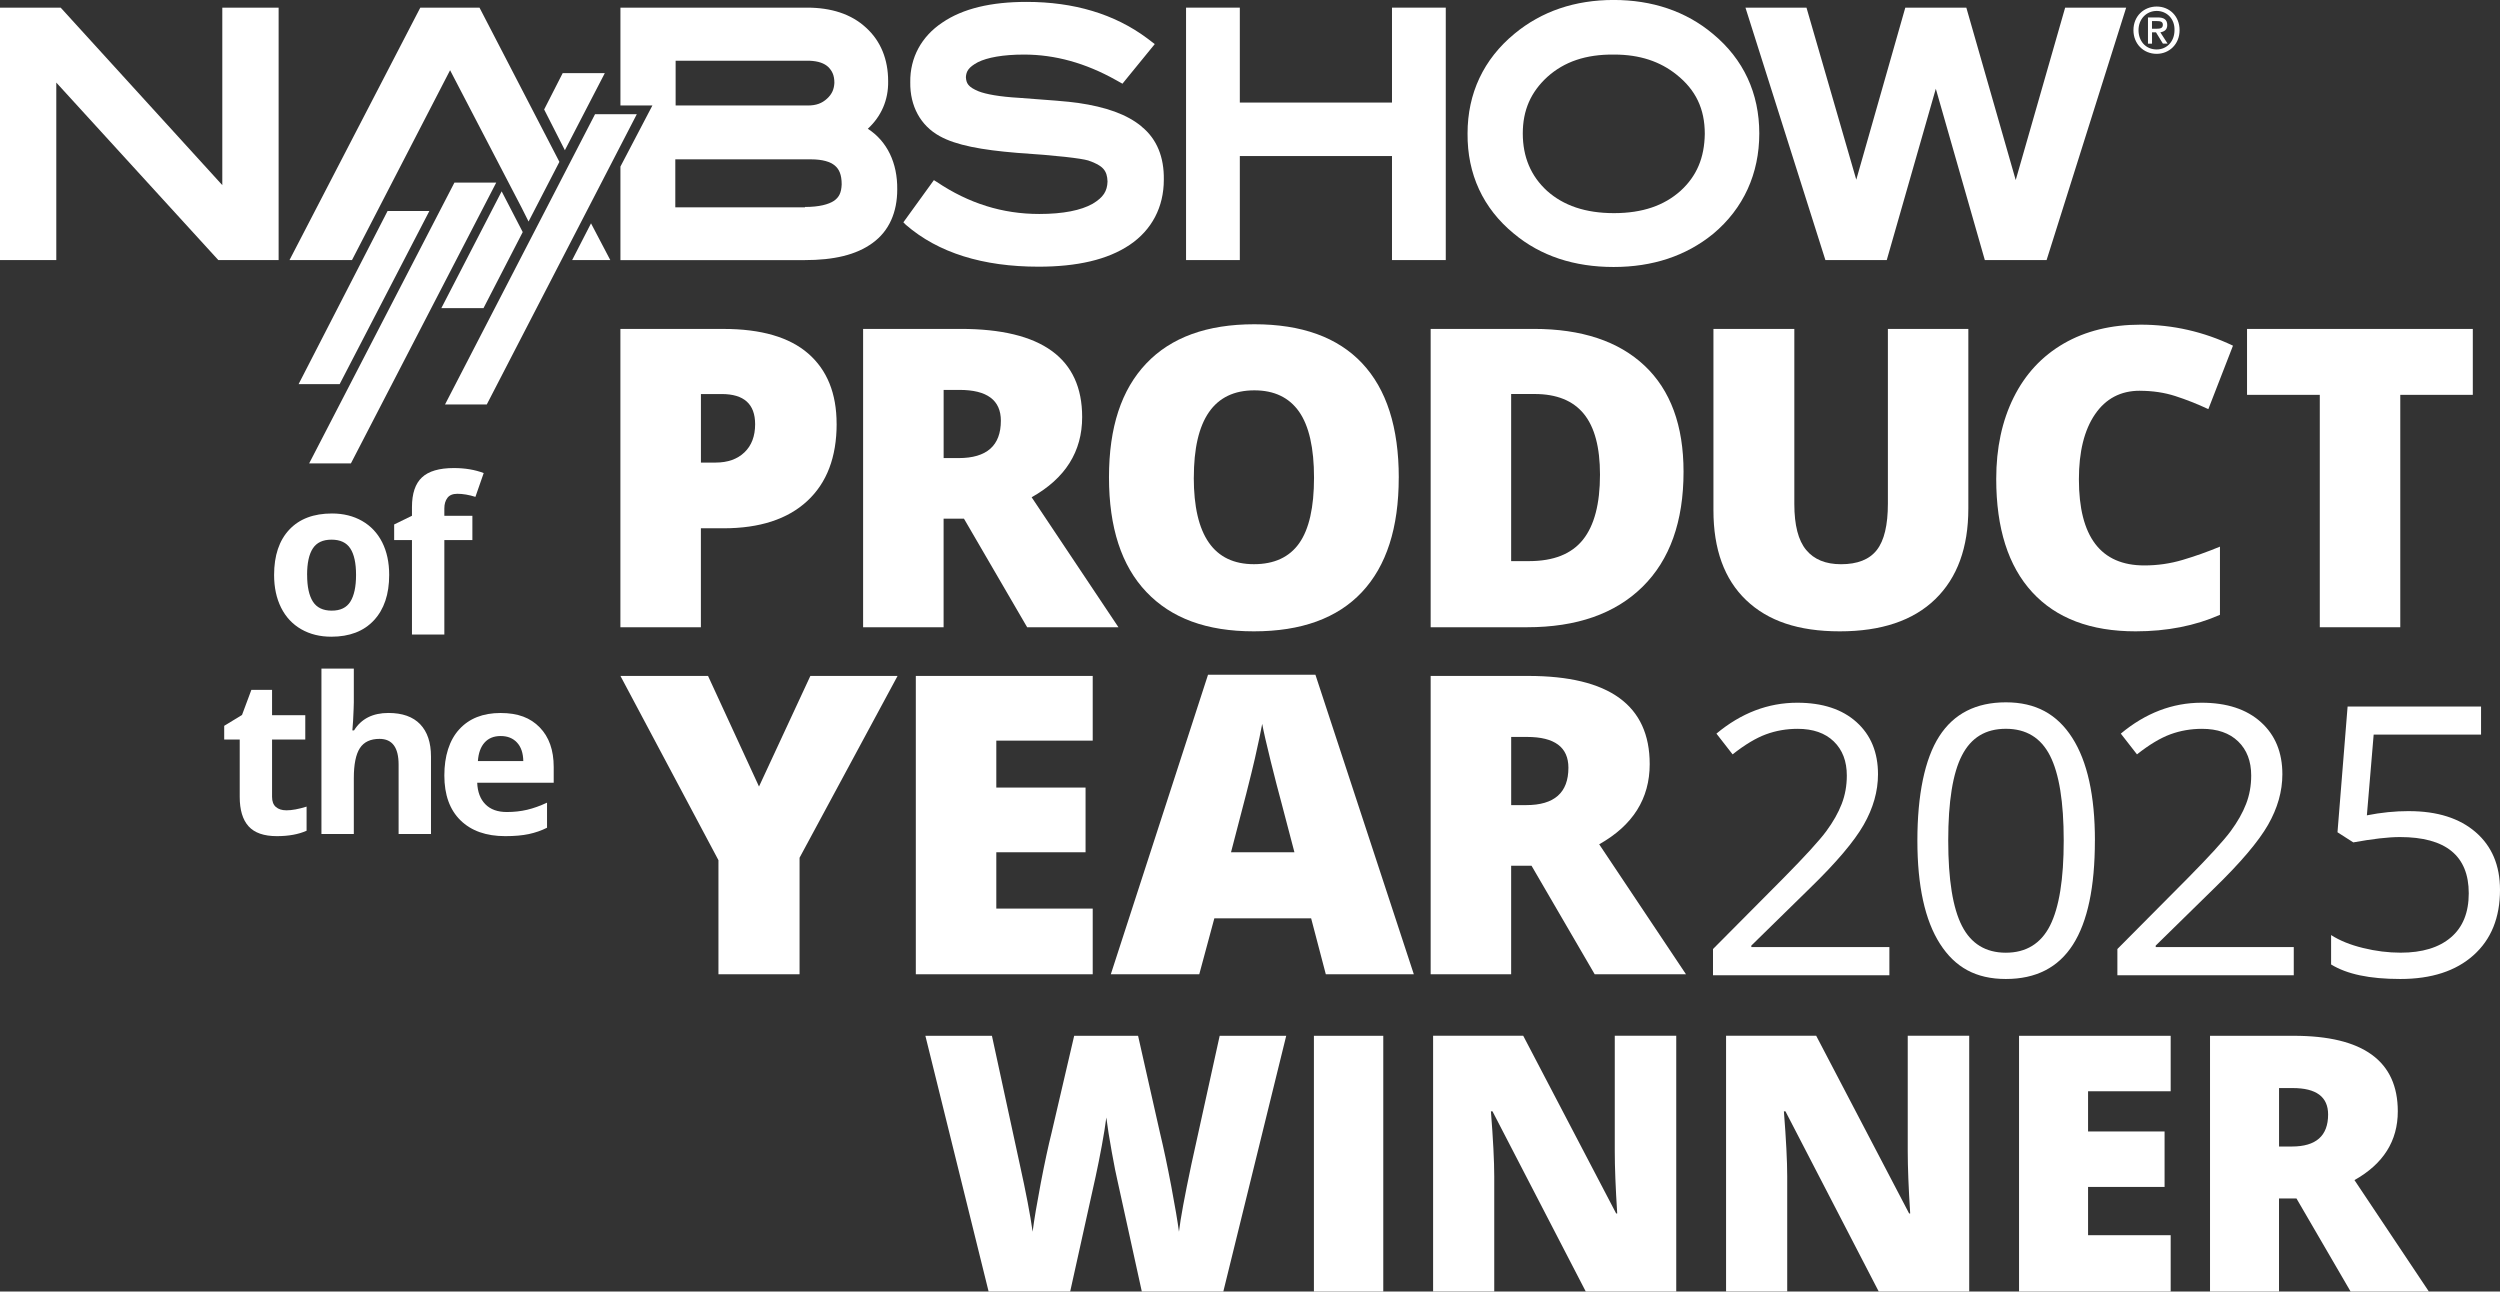 <svg width="271" height="140" viewBox="0 0 271 140" fill="none" xmlns="http://www.w3.org/2000/svg">
<rect x="0" y="0" width="271" height="140" fill="#333333" stroke="none"/>
<g clip-path="url(#clip0_7470_4477)">
<path d="M260.19 67.993H251.465V42.801H243.579V35.657H268.052V42.801H260.19V67.993Z" fill="white"/>
<path d="M42.188 62.323C42.188 64.419 41.635 66.059 40.531 67.244C39.427 68.429 37.887 69.019 35.917 69.019C34.682 69.019 33.594 68.75 32.648 68.207C31.707 67.664 30.979 66.888 30.472 65.873C29.966 64.859 29.712 63.678 29.712 62.323C29.712 60.219 30.262 58.583 31.358 57.414C32.455 56.245 33.998 55.662 35.984 55.662C37.219 55.662 38.307 55.932 39.252 56.471C40.194 57.01 40.922 57.782 41.429 58.785C41.935 59.787 42.188 60.968 42.188 62.323ZM33.293 62.323C33.293 63.599 33.503 64.562 33.919 65.216C34.338 65.869 35.019 66.194 35.96 66.194C36.902 66.194 37.571 65.869 37.978 65.219C38.386 64.57 38.596 63.603 38.596 62.323C38.596 61.043 38.39 60.092 37.974 59.454C37.559 58.816 36.882 58.499 35.937 58.499C34.991 58.499 34.326 58.816 33.911 59.45C33.495 60.084 33.289 61.043 33.289 62.323H33.293Z" fill="white"/>
<path d="M31.026 87.84C31.639 87.84 32.375 87.706 33.234 87.436V90.051C32.359 90.443 31.287 90.638 30.013 90.638C28.608 90.638 27.587 90.281 26.946 89.572C26.305 88.862 25.985 87.797 25.985 86.374V80.165H24.303V78.679L26.234 77.503L27.247 74.784H29.491V77.526H33.092V80.165H29.491V86.374C29.491 86.873 29.629 87.242 29.91 87.48C30.191 87.717 30.559 87.836 31.022 87.836L31.026 87.84Z" fill="white"/>
<path d="M233.785 5.836C232.329 5.836 231.265 4.731 231.265 3.273C231.265 1.735 232.408 0.709 233.785 0.709C235.162 0.709 236.266 1.735 236.266 3.273C236.266 4.81 235.123 5.836 233.785 5.836ZM233.785 1.185C232.681 1.185 231.815 2.052 231.815 3.273C231.815 4.418 232.563 5.361 233.785 5.361C234.889 5.361 235.716 4.493 235.716 3.273C235.756 2.052 234.889 1.185 233.785 1.185ZM233.271 4.731H232.84V1.89H233.904C234.573 1.89 234.929 2.128 234.929 2.718C234.929 3.229 234.612 3.427 234.181 3.507L234.969 4.727H234.458L233.71 3.507H233.279V4.727L233.271 4.731ZM233.785 3.114C234.142 3.114 234.454 3.075 234.454 2.682C234.454 2.326 234.138 2.286 233.825 2.286H233.275V3.114H233.785Z" fill="white"/>
<path d="M23.666 28.192L6.102 8.951V28.192H0V0.828H6.576L24.098 20.069V0.828H30.203V28.192H23.666Z" fill="white"/>
<path d="M67.255 28.192V18.056L70.722 11.431H67.255V0.828H87.495C90.055 0.828 92.259 1.498 93.873 2.995C95.488 4.454 96.275 6.466 96.275 8.792C96.315 10.841 95.527 12.616 94.071 13.959C96.157 15.299 97.3 17.664 97.26 20.544C97.26 22.989 96.394 25.038 94.582 26.341C92.809 27.641 90.368 28.196 87.218 28.196H67.255V28.192ZM87.261 22.435C88.797 22.435 89.822 22.157 90.411 21.765C90.961 21.369 91.199 20.897 91.238 19.99C91.238 18.924 90.961 18.334 90.49 17.941C90.019 17.545 89.192 17.272 87.891 17.272H73.203V22.478H87.261V22.439V22.435ZM87.574 11.435C88.48 11.435 89.109 11.197 89.659 10.686C90.209 10.175 90.407 9.66 90.447 8.99C90.447 8.162 90.209 7.691 89.778 7.255C89.347 6.859 88.714 6.625 87.768 6.585H73.238V11.435H87.57" fill="white"/>
<path d="M150.892 28.192V16.915H134.396V28.192H128.568V0.828H134.396V11.118H150.892V0.828H156.721V28.192H150.892Z" fill="white"/>
<path d="M174.915 28.941C170.661 28.941 167.001 27.756 164.085 25.311C160.777 22.589 159.043 18.884 159.083 14.466C159.083 10.128 160.816 6.423 164.164 3.661C167.116 1.216 170.74 -0.004 174.915 -0.004C179.089 -0.004 182.749 1.216 185.665 3.661C189.013 6.423 190.707 10.128 190.707 14.466C190.707 18.805 189.013 22.589 185.705 25.351C182.753 27.756 179.129 28.941 174.915 28.941ZM167.749 8.321C165.936 9.977 165.07 11.95 165.07 14.47C165.07 16.99 165.936 19.082 167.709 20.699C169.482 22.276 171.844 23.104 174.954 23.104C178.064 23.104 180.387 22.276 182.16 20.699C183.932 19.082 184.759 17.109 184.799 14.51C184.799 11.788 183.814 9.739 181.728 8.083C179.956 6.665 177.752 5.916 174.994 5.916C171.884 5.876 169.561 6.704 167.749 8.321Z" fill="white"/>
<path d="M215.156 28.192L209.842 9.62L204.524 28.192H197.873L189.207 0.828H195.823L201.22 19.479L206.534 0.828H213.15L218.504 19.518L223.862 0.828H230.477L221.851 28.192H215.156Z" fill="white"/>
<path d="M61.233 16.285L65.562 7.925H60.996L58.986 11.867L61.233 16.285Z" fill="white"/>
<path d="M56.663 25.157L52.413 33.398H47.843L54.38 20.743L56.663 25.157Z" fill="white"/>
<path d="M42.014 22.87L32.367 41.64H36.819L46.545 22.87H42.014Z" fill="white"/>
<path d="M49.259 19.796L33.511 50.234H38.038L53.79 19.796H49.259Z" fill="white"/>
<path d="M64.501 12.382L48.239 43.847H52.765L69.028 12.382H64.501Z" fill="white"/>
<path d="M51.978 0.828H45.56L31.382 28.192H38.156L48.789 7.612L56.544 22.514L57.296 24.015L60.639 17.545L51.978 0.828Z" fill="white"/>
<path d="M62.02 28.192H66.155L64.066 24.21L62.02 28.192Z" fill="white"/>
<path d="M123.764 13.722C122.149 12.382 119.866 11.594 116.871 11.158C115.807 10.999 113.682 10.841 110.492 10.607C108.368 10.488 106.868 10.211 106.08 9.898C104.937 9.426 104.743 9.03 104.703 8.36C104.743 7.73 104.98 7.295 106.001 6.744C107.026 6.233 108.72 5.916 111.003 5.916C114.35 5.916 117.658 6.823 120.966 8.677L121.675 9.074L122.185 8.444L125.176 4.779L124.349 4.149C120.804 1.506 116.396 0.206 111.276 0.206C107.457 0.206 104.383 0.915 102.139 2.453C99.896 3.95 98.634 6.237 98.673 8.919C98.634 11.483 99.777 13.611 101.862 14.756C103.635 15.742 106.389 16.253 110.251 16.57C114.505 16.848 117.18 17.161 117.971 17.398C119.585 17.949 120.017 18.504 120.056 19.685C120.017 20.711 119.625 21.381 118.442 22.09C117.184 22.799 115.253 23.195 112.653 23.195C108.676 23.195 105.012 22.05 101.55 19.724L101.233 19.526L97.925 24.099L98.202 24.376C101.708 27.411 106.551 28.909 112.574 28.909C116.748 28.909 120.056 28.16 122.458 26.544C124.86 24.927 126.158 22.442 126.158 19.487C126.197 17.042 125.41 15.069 123.756 13.729" fill="white"/>
<path d="M90.692 45.943C90.692 49.556 89.628 52.346 87.499 54.315C85.37 56.285 82.347 57.267 78.43 57.267H75.976V67.997H67.251V35.657H78.43C82.509 35.657 85.572 36.548 87.618 38.331C89.663 40.114 90.688 42.654 90.688 45.939L90.692 45.943ZM75.98 50.143H77.571C78.881 50.143 79.925 49.774 80.697 49.037C81.469 48.3 81.856 47.282 81.856 45.986C81.856 43.803 80.65 42.714 78.232 42.714H75.98V50.147V50.143Z" fill="white"/>
<path d="M102.286 56.225V67.993H93.561V35.653H104.142C112.918 35.653 117.306 38.839 117.306 45.21C117.306 48.954 115.478 51.855 111.83 53.903L121.239 67.993H111.343L104.494 56.225H102.286ZM102.286 49.656H103.92C106.967 49.656 108.494 48.304 108.494 45.606C108.494 43.379 106.998 42.266 104.011 42.266H102.29V49.656H102.286Z" fill="white"/>
<path d="M151.624 51.779C151.624 57.22 150.291 61.356 147.628 64.189C144.965 67.022 141.059 68.437 135.919 68.437C130.779 68.437 126.969 67.014 124.266 64.17C121.564 61.325 120.214 57.18 120.214 51.74C120.214 46.3 121.56 42.246 124.247 39.409C126.933 36.572 130.839 35.15 135.967 35.15C141.095 35.15 145 36.556 147.652 39.373C150.303 42.191 151.628 46.327 151.628 51.783L151.624 51.779ZM129.406 51.779C129.406 58.032 131.579 61.158 135.923 61.158C138.131 61.158 139.769 60.397 140.838 58.88C141.906 57.362 142.44 54.993 142.44 51.779C142.44 48.566 141.898 46.165 140.818 44.623C139.734 43.082 138.119 42.313 135.971 42.313C131.598 42.313 129.41 45.468 129.41 51.779H129.406Z" fill="white"/>
<path d="M182.496 51.138C182.496 56.534 181.012 60.695 178.045 63.615C175.077 66.535 170.906 67.993 165.533 67.993H155.083V35.653H166.261C171.444 35.653 175.445 36.98 178.266 39.635C181.087 42.29 182.496 46.125 182.496 51.138ZM173.439 51.45C173.439 48.487 172.853 46.288 171.682 44.857C170.511 43.427 168.734 42.71 166.348 42.71H163.808V60.825H165.75C168.402 60.825 170.344 60.057 171.583 58.515C172.821 56.974 173.439 54.62 173.439 51.447V51.45Z" fill="white"/>
<path d="M213.368 35.657V55.123C213.368 59.355 212.173 62.632 209.779 64.954C207.385 67.276 203.935 68.437 199.432 68.437C194.929 68.437 191.644 67.308 189.282 65.053C186.92 62.798 185.737 59.553 185.737 55.322V35.657H194.505V54.636C194.505 56.922 194.933 58.583 195.787 59.613C196.642 60.647 197.9 61.162 199.566 61.162C201.347 61.162 202.641 60.651 203.444 59.625C204.247 58.599 204.647 56.922 204.647 54.593V35.657H213.372H213.368Z" fill="white"/>
<path d="M231.957 42.357C229.88 42.357 228.262 43.209 227.098 44.913C225.935 46.616 225.353 48.966 225.353 51.958C225.353 58.182 227.716 61.293 232.444 61.293C233.872 61.293 235.257 61.095 236.599 60.694C237.94 60.298 239.285 59.819 240.643 59.256V66.646C237.948 67.838 234.901 68.437 231.498 68.437C226.623 68.437 222.888 67.022 220.288 64.189C217.689 61.356 216.391 57.267 216.391 51.914C216.391 48.566 217.02 45.626 218.278 43.09C219.537 40.554 221.349 38.605 223.711 37.238C226.073 35.875 228.855 35.193 232.048 35.193C235.538 35.193 238.874 35.954 242.055 37.471L239.384 44.35C238.193 43.791 236.998 43.32 235.807 42.935C234.616 42.551 233.334 42.361 231.965 42.361L231.957 42.357Z" fill="white"/>
<path d="M82.276 85.261L87.843 73.271H97.296L86.672 92.98V105.611H77.88V93.245L67.255 73.271H76.752L82.276 85.261Z" fill="white"/>
<path d="M118.45 105.611H99.275V73.271H118.45V80.284H108V85.372H117.674V92.385H108V98.491H118.45V105.615V105.611Z" fill="white"/>
<path d="M143.718 105.611L142.128 99.549H131.634L130 105.611H120.412L130.95 73.14H142.591L153.259 105.611H143.715H143.718ZM140.316 92.385L138.923 87.076C138.598 85.895 138.207 84.369 137.74 82.495C137.277 80.621 136.972 79.282 136.822 78.469C136.691 79.222 136.426 80.459 136.038 82.186C135.646 83.91 134.784 87.309 133.442 92.385H140.312H140.316Z" fill="white"/>
<path d="M163.808 93.843V105.611H155.083V73.271H165.663C174.44 73.271 178.828 76.457 178.828 82.828C178.828 86.572 177 89.473 173.352 91.521L182.761 105.611H172.865L166.016 93.843H163.808ZM163.808 87.274H165.442C168.489 87.274 170.016 85.923 170.016 83.224C170.016 80.998 168.52 79.884 165.533 79.884H163.812V87.274H163.808Z" fill="white"/>
<path d="M51.206 58.543H48.167V68.786H44.657V58.543H42.727V56.851L44.657 55.908V54.965C44.657 53.499 45.018 52.425 45.738 51.752C46.458 51.074 47.613 50.737 49.2 50.737C50.411 50.737 51.491 50.92 52.433 51.28L51.535 53.86C50.83 53.638 50.177 53.527 49.58 53.527C49.081 53.527 48.721 53.673 48.5 53.971C48.278 54.268 48.167 54.644 48.167 55.104V55.912H51.206V58.551V58.543Z" fill="white"/>
<path d="M46.719 90.408H43.209V82.883C43.209 81.025 42.521 80.094 41.14 80.094C40.159 80.094 39.45 80.427 39.011 81.097C38.576 81.766 38.354 82.848 38.354 84.346V90.404H34.844V72.478H38.354V76.132C38.354 76.417 38.327 77.083 38.275 78.137L38.196 79.175H38.378C39.161 77.915 40.404 77.285 42.105 77.285C43.617 77.285 44.764 77.693 45.544 78.505C46.323 79.317 46.719 80.486 46.719 82.008V90.408Z" fill="white"/>
<path d="M54.771 90.638C52.702 90.638 51.084 90.067 49.916 88.922C48.749 87.777 48.167 86.156 48.167 84.06C48.167 81.964 48.706 80.233 49.786 79.056C50.862 77.879 52.354 77.289 54.257 77.289C56.16 77.289 57.49 77.808 58.503 78.846C59.516 79.884 60.022 81.314 60.022 83.141V84.845H51.729C51.768 85.843 52.061 86.624 52.615 87.183C53.169 87.745 53.941 88.023 54.938 88.023C55.713 88.023 56.445 87.943 57.134 87.781C57.822 87.618 58.546 87.361 59.298 87.008V89.727C58.685 90.035 58.028 90.261 57.331 90.412C56.635 90.562 55.78 90.638 54.775 90.638H54.771ZM54.277 79.785C53.533 79.785 52.951 80.023 52.528 80.494C52.105 80.966 51.863 81.635 51.804 82.503H56.726C56.71 81.635 56.485 80.966 56.045 80.494C55.61 80.023 55.017 79.785 54.273 79.785H54.277Z" fill="white"/>
<path d="M132.615 140H123.772L121.121 127.923C120.994 127.416 120.796 126.413 120.523 124.908C120.25 123.402 120.052 122.146 119.926 121.136C119.823 121.956 119.661 122.978 119.435 124.198C119.209 125.419 118.984 126.54 118.762 127.562C118.541 128.585 117.623 132.733 116.008 140H107.165L100.311 112.28H107.525L110.536 126.18C111.216 129.25 111.683 131.695 111.937 133.518C112.099 132.23 112.396 130.479 112.815 128.268C113.238 126.057 113.634 124.222 113.998 122.768L116.44 112.284H123.368L125.734 122.768C126.138 124.448 126.549 126.39 126.965 128.589C127.38 130.788 127.657 132.432 127.8 133.518C127.962 132.115 128.413 129.682 129.145 126.219L132.212 112.284H139.425L132.607 140.004L132.615 140Z" fill="white"/>
<path d="M142.428 140V112.28H149.947V140H142.428Z" fill="white"/>
<path d="M181.705 140H171.896L161.786 120.47H161.616C161.857 123.541 161.976 125.886 161.976 127.503V139.996H155.348V112.276H165.117L175.192 131.541H175.306C175.128 128.747 175.041 126.505 175.041 124.809V112.276H181.705V139.996V140Z" fill="white"/>
<path d="M213.463 140H203.654L193.544 120.47H193.374C193.615 123.541 193.734 125.886 193.734 127.503V139.996H187.106V112.276H196.875L206.95 131.541H207.064C206.886 128.747 206.799 126.505 206.799 124.809V112.276H213.463V139.996V140Z" fill="white"/>
<path d="M235.301 140H218.864V112.28H235.301V118.291H226.346V122.653H234.64V128.664H226.346V133.898H235.301V140.004V140Z" fill="white"/>
<path d="M247.045 129.912V140H239.566V112.28H248.636C256.158 112.28 259.921 115.01 259.921 120.47C259.921 123.679 258.354 126.164 255.224 127.923L263.288 140H254.804L248.936 129.912H247.041H247.045ZM247.045 124.282H248.446C251.057 124.282 252.367 123.125 252.367 120.811C252.367 118.901 251.085 117.946 248.525 117.946H247.049V124.278L247.045 124.282Z" fill="white"/>
<path d="M204.813 105.722H185.689V102.874L193.35 95.163C195.684 92.797 197.224 91.109 197.968 90.103C198.711 89.093 199.269 88.11 199.637 87.155C200.009 86.2 200.195 85.17 200.195 84.068C200.195 82.515 199.724 81.283 198.783 80.372C197.841 79.46 196.535 79.005 194.861 79.005C193.655 79.005 192.511 79.203 191.427 79.603C190.347 80.003 189.14 80.724 187.814 81.774L186.061 79.524C188.74 77.293 191.66 76.175 194.818 76.175C197.552 76.175 199.693 76.877 201.248 78.279C202.803 79.682 203.575 81.564 203.575 83.93C203.575 85.776 203.056 87.603 202.023 89.41C200.991 91.216 199.052 93.503 196.211 96.264L189.844 102.501V102.66H204.809V105.73L204.813 105.722Z" fill="white"/>
<path d="M227.086 91.117C227.086 96.153 226.295 99.914 224.708 102.398C223.122 104.882 220.7 106.122 217.436 106.122C214.171 106.122 211.924 104.851 210.293 102.307C208.663 99.763 207.844 96.034 207.844 91.117C207.844 86.2 208.631 82.277 210.214 79.817C211.793 77.36 214.199 76.132 217.439 76.132C220.68 76.132 222.995 77.416 224.633 79.979C226.271 82.543 227.09 86.255 227.09 91.117H227.086ZM211.188 91.117C211.188 95.357 211.686 98.44 212.679 100.373C213.672 102.307 215.259 103.274 217.436 103.274C219.612 103.274 221.234 102.295 222.223 100.334C223.213 98.372 223.707 95.302 223.707 91.117C223.707 86.933 223.213 83.866 222.223 81.921C221.234 79.975 219.64 79.001 217.436 79.001C215.232 79.001 213.672 79.959 212.679 81.881C211.682 83.803 211.188 86.882 211.188 91.117Z" fill="white"/>
<path d="M248.647 105.722H229.524V102.874L237.184 95.163C239.519 92.797 241.058 91.109 241.802 90.103C242.546 89.093 243.104 88.11 243.472 87.155C243.844 86.2 244.03 85.17 244.03 84.068C244.03 82.515 243.559 81.283 242.617 80.372C241.675 79.46 240.37 79.005 238.696 79.005C237.489 79.005 236.345 79.203 235.261 79.603C234.181 80.003 232.974 80.724 231.649 81.774L229.896 79.524C232.575 77.293 235.495 76.175 238.652 76.175C241.387 76.175 243.527 76.877 245.082 78.279C246.637 79.682 247.409 81.564 247.409 83.93C247.409 85.776 246.891 87.603 245.858 89.41C244.825 91.216 242.886 93.503 240.045 96.264L233.679 102.501V102.66H248.644V105.73L248.647 105.722Z" fill="white"/>
<path d="M261.131 87.927C264.194 87.927 266.608 88.688 268.365 90.21C270.122 91.731 271 93.816 271 96.458C271 99.474 270.042 101.839 268.123 103.551C266.204 105.267 263.561 106.122 260.194 106.122C256.826 106.122 254.417 105.599 252.691 104.549V101.36C253.621 101.958 254.773 102.426 256.154 102.762C257.535 103.103 258.892 103.27 260.233 103.27C262.568 103.27 264.384 102.719 265.674 101.617C266.968 100.516 267.613 98.919 267.613 96.835C267.613 92.769 265.124 90.737 260.15 90.737C258.888 90.737 257.206 90.931 255.097 91.315L253.384 90.218L254.48 76.587H268.946V79.634H257.305L256.569 88.383C258.097 88.078 259.616 87.924 261.128 87.924L261.131 87.927Z" fill="white"/>
</g>
<defs>
<clipPath id="clip0_7470_4477">
<rect width="271" height="140" fill="white"/>
</clipPath>
</defs>
</svg>
